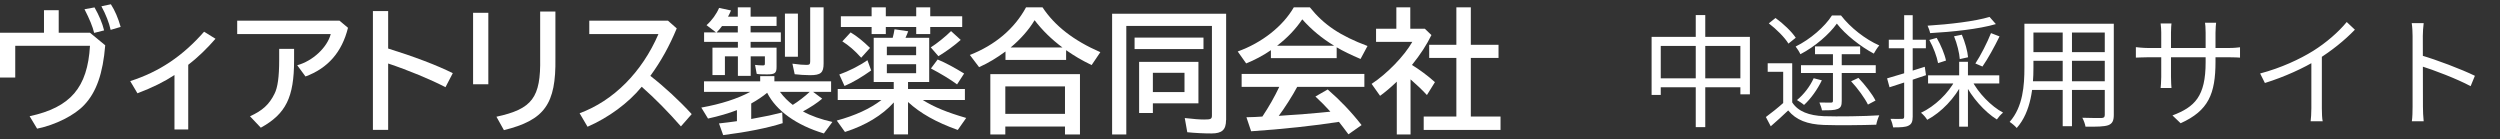 <svg width="287" height="16" viewBox="0 0 287 16" fill="none" xmlns="http://www.w3.org/2000/svg">
<rect x="0" y="0" width="287" height="16" fill="#333333" stroke="none"/>
<path d="M122.39 6.88H115.43V5.91C114.4 6.66 113.54 7.19 112.4 7.71L111.34 6.31C114.24 5.17 116.46 3.3 117.79 0.84H119.68C121.08 2.96 123.24 4.65 126.32 5.99L125.32 7.47C124.12 6.89 123.37 6.44 122.39 5.76V6.88ZM123.98 15.44H122.26V14.53H115.41V15.44H113.69V8.51H123.98V15.44ZM115.41 13.07H122.26V9.92H115.41V13.07ZM121.97 5.45C120.71 4.51 119.68 3.5 118.77 2.32C118.11 3.43 117.13 4.53 116.02 5.45H121.97Z" fill="white"/>
<path d="M140.75 13.78C140.75 14.9 140.29 15.32 139.08 15.32C138.2 15.32 137.19 15.27 136.3 15.18L136.01 13.55C137.05 13.67 137.7 13.72 138.24 13.72C139.02 13.72 139.13 13.66 139.13 13.24V2.98H129.3V15.44H127.67V1.58H140.76V13.78H140.75ZM138.16 4.32V5.63H130.25V4.32H138.16ZM137.57 11.86H132.35V12.97H130.77V7.1H137.58V11.86H137.57ZM132.35 8.36V10.57H135.98V8.36H132.35Z" fill="white"/>
<path d="M153.46 6.67H145.9V5.76C145.09 6.33 143.96 6.93 143.06 7.28L142.09 5.91C144.89 4.9 147.27 3.02 148.53 0.84H150.37C151.97 2.84 153.84 4.1 156.99 5.28L156.19 6.77C155.11 6.31 154.16 5.85 153.45 5.43V6.66L153.46 6.67ZM148.92 9.97C148.43 10.91 147.38 12.55 146.8 13.3L147.09 13.28C148.24 13.22 151.16 12.99 152.73 12.82C152.19 12.22 151.62 11.64 151.01 11.08L152.42 10.27C153.82 11.48 155.16 12.88 156.31 14.36L154.8 15.42C154.29 14.73 154.05 14.42 153.71 13.99C151.02 14.42 147.12 14.84 143.63 15.07L143.09 13.46C143.67 13.44 143.74 13.44 144.09 13.43L144.92 13.38C145.67 12.26 146.35 11.06 146.86 9.97H142.54V8.49H156.63V9.97H148.92ZM153.16 5.25C151.76 4.4 150.59 3.44 149.5 2.22C148.75 3.34 147.76 4.37 146.61 5.25H153.16Z" fill="white"/>
<path d="M164.331 4.02C163.791 5.13 163.071 6.25 162.091 7.46C162.891 7.94 163.951 8.72 164.731 9.43L163.811 10.91C163.231 10.28 162.581 9.68 161.931 9.11V15.44H160.351V9.37L160.231 9.49C159.581 10.1 159.051 10.55 158.431 11L157.461 9.63C159.241 8.46 161.211 6.43 162.131 4.81H157.971V3.3H160.301V0.84H161.901V3.3H163.571L164.321 4.02H164.331ZM167.191 0.84H168.851V5.14H172.031V6.65H168.851V13.38H172.261V14.92H163.441V13.38H167.191V6.65H164.071V5.14H167.191V0.84Z" fill="white"/>
<path d="M12.7 3.42C12.53 2.64 12.15 1.65 11.64 0.72L12.73 0.49C13.19 1.21 13.56 2.06 13.85 3.09L12.7 3.43V3.42ZM6.74 1.17V3.76H10.33L12.08 5.2C11.82 8.41 11.07 10.58 9.67 12.05C8.57 13.23 6.38 14.34 4.26 14.77L3.4 13.34C8.1 12.33 10.05 10.05 10.33 5.26H1.75V8.9H0V3.76H5.05V1.17H6.74ZM10.81 3.78C10.64 3.06 10.27 2.17 9.7 1.06L10.85 0.85C11.37 1.76 11.76 2.68 11.95 3.49L10.8 3.78H10.81Z" fill="white"/>
<path d="M20.019 8.62C18.879 9.37 17.519 10.05 15.779 10.71L14.949 9.31C18.299 8.24 20.989 6.42 23.429 3.64L24.739 4.45C23.799 5.54 22.639 6.66 21.609 7.44V14.86H20.029V8.61L20.019 8.62Z" fill="white"/>
<path d="M38.98 2.38L39.95 3.19C39.261 5.97 37.651 7.83 35.071 8.78L34.12 7.49C35.891 7.01 37.56 5.46 37.971 3.91H27.23V2.37H38.98V2.38ZM33.761 5.62V6.91C33.761 11.18 32.821 13.07 29.941 14.66L28.701 13.35C30.14 12.69 30.901 12 31.511 10.77C31.881 10.05 32.05 8.82 32.05 6.89V5.61H33.77L33.761 5.62Z" fill="white"/>
<path d="M44.56 1.27V5.57C47.401 6.45 50.17 7.49 51.98 8.4L51.141 10.01C49.45 9.13 46.901 8.07 44.56 7.29V14.91H42.81V1.27H44.56Z" fill="white"/>
<path d="M63.761 1.32V6.68C63.84 11.95 62.52 13.79 57.85 14.94L56.99 13.4C61.111 12.51 62.09 11.2 62.011 6.69V1.32H63.761ZM56.06 1.47V9.67H54.31V1.47H56.06Z" fill="white"/>
<path d="M76.689 2.38L77.689 3.26C76.849 5.29 75.879 7.04 74.659 8.71C76.259 9.95 77.989 11.55 79.409 13.1L78.169 14.51C76.729 12.86 75.189 11.3 73.669 9.96C72.139 11.83 69.849 13.51 67.449 14.55L66.539 13C70.429 11.57 73.699 8.29 75.589 3.91H67.649V2.37H76.699L76.689 2.38Z" fill="white"/>
<path d="M94.39 11.33C93.78 11.84 93.08 12.3 92.18 12.79C93.09 13.3 94.27 13.71 95.56 14L94.58 15.32C91.42 14.37 89.11 12.71 88.07 10.65C87.63 11.03 86.86 11.54 86.24 11.88V13.66C88.13 13.32 88.64 13.2 89.8 12.91L89.85 14.14C88.17 14.68 85.73 15.17 83.02 15.51L82.54 14.17C83.49 14.06 83.85 14.02 84.6 13.91V12.64C83.75 12.98 82.48 13.35 81.28 13.61L80.51 12.35C82.8 11.94 84.69 11.32 86.12 10.55H80.82V9.34H87.27V8.74H88.9V9.34H95.41V10.55H93.35L94.39 11.33ZM94.55 0.84V7.29C94.55 8.35 94.23 8.63 93 8.63C92.39 8.63 91.76 8.58 91.23 8.52L90.97 7.31C91.77 7.42 92.21 7.45 92.61 7.45C92.93 7.45 93.01 7.37 93.01 7.04V0.84H94.54H94.55ZM89.54 10.55C90 11.17 90.49 11.64 91.01 12.04C91.59 11.69 92.44 11.04 92.95 10.55H89.54ZM91.6 1.56V6.51H90.11V1.56H91.6ZM84.7 1.92V0.84H86.17V1.91H89.15V2.98H86.17V3.72H89.64V4.81H86.17V5.47H89.15V7.68C89.15 8.39 88.97 8.54 88.05 8.54C87.5 8.54 87.13 8.53 86.87 8.48L86.68 7.45C86.91 7.48 87.28 7.51 87.56 7.51C87.78 7.51 87.81 7.48 87.81 7.25V6.47H86.18V8.71H84.71V6.47H83.22V8.62H81.79V5.47H84.71V4.81H80.83V3.72H82.2L81.11 2.89C81.73 2.34 82.26 1.6 82.55 0.91L83.92 1.2C83.81 1.46 83.72 1.65 83.58 1.91H84.72L84.7 1.92ZM82.89 2.99C82.69 3.27 82.48 3.51 82.26 3.73H84.7V2.99H82.89Z" fill="white"/>
<path d="M100.301 9.41V4.34H102.481C102.571 3.99 102.621 3.8 102.691 3.36L104.261 3.59C104.151 3.88 104.121 3.97 103.951 4.34H106.671V9.41H104.241V10.22H110.771V11.48H105.931C107.221 12.29 108.741 12.91 110.921 13.54L109.951 14.92C107.491 14.04 105.651 13.01 104.241 11.71V15.43H102.611V11.76C101.291 13.23 99.361 14.4 97.001 15.15L96.061 13.84C98.18 13.26 99.871 12.49 101.191 11.48H96.171V10.22H102.601V9.41H100.281H100.301ZM109.871 9.69C109.061 9.09 108.041 8.48 106.871 7.86L107.641 6.83C108.561 7.21 109.531 7.74 110.681 8.44L109.871 9.69ZM100.061 0.84H101.691V1.87H105.181V0.84H106.791V1.87H110.461V3.1H106.791V3.91H105.181V3.1H101.691V3.91H100.061V3.1H96.531V1.87H100.061V0.84ZM106.851 5.44C107.541 5.01 108.571 4.18 109.181 3.57L110.291 4.58C109.631 5.18 108.551 5.96 107.731 6.45L106.851 5.44ZM101.811 8.4H105.171V7.37H101.811V8.4ZM101.811 6.34H105.171V5.36H101.811V6.34ZM96.361 8.55C97.4 8.18 98.631 7.57 99.581 6.91L100.011 8.09C98.921 8.86 97.91 9.46 96.951 9.87L96.35 8.55H96.361ZM98.861 6.62C98.081 5.76 97.43 5.21 96.701 4.75L97.651 3.72C98.331 4.12 99.081 4.72 99.88 5.5L98.871 6.62H98.861Z" fill="white"/>
<path d="M189.604 4.236H200.888V10.83H199.796V5.272H190.654V10.9H189.604V4.236ZM190.164 8.996H200.426V10.018H190.164V8.996ZM194.672 1.73H195.764V14.596H194.672V1.73ZM205.746 7.26V12.216H204.71V8.24H202.932V7.26H205.746ZM205.746 11.754C206.418 12.804 207.692 13.266 209.372 13.336C210.912 13.392 214.076 13.35 215.742 13.238C215.616 13.49 215.448 13.994 215.392 14.316C213.852 14.372 210.926 14.4 209.372 14.344C207.496 14.274 206.194 13.784 205.284 12.678C204.654 13.28 203.996 13.882 203.282 14.498L202.722 13.434C203.352 12.972 204.122 12.356 204.794 11.754H205.746ZM203.058 2.682L203.828 2.066C204.71 2.696 205.704 3.648 206.152 4.334L205.312 5.006C204.906 4.32 203.926 3.34 203.058 2.682ZM210.422 5.846H211.43V11.586C211.43 12.104 211.346 12.356 210.968 12.51C210.59 12.664 210.044 12.664 209.162 12.664C209.12 12.398 208.98 12.034 208.868 11.768C209.456 11.782 210.03 11.782 210.184 11.782C210.366 11.782 210.422 11.726 210.422 11.572V5.846ZM208.21 8.982L209.148 9.22C208.644 10.27 207.874 11.348 207.104 12.048C206.922 11.88 206.53 11.628 206.292 11.488C207.076 10.844 207.79 9.92 208.21 8.982ZM212.508 9.332L213.348 8.94C214.09 9.724 214.944 10.802 215.308 11.544L214.44 12.006C214.076 11.264 213.264 10.144 212.508 9.332ZM208.364 5.328H213.544V6.224H208.364V5.328ZM206.754 7.484H215.336V8.38H206.754V7.484ZM210.87 2.71C210.002 3.928 208.364 5.356 206.684 6.224C206.572 5.958 206.32 5.58 206.138 5.342C207.818 4.516 209.484 3.074 210.31 1.772H211.346C212.438 3.186 214.146 4.516 215.742 5.216C215.518 5.468 215.266 5.874 215.112 6.154C213.614 5.356 211.85 3.984 210.87 2.71ZM228.398 1.94L229.126 2.766C227.18 3.34 224.1 3.662 221.58 3.802C221.538 3.564 221.398 3.186 221.286 2.948C223.764 2.794 226.774 2.444 228.398 1.94ZM221.482 4.586L222.336 4.348C222.812 5.16 223.26 6.252 223.4 6.952L222.49 7.246C222.364 6.532 221.958 5.426 221.482 4.586ZM224.324 4.166L225.22 3.984C225.584 4.824 225.878 5.888 225.934 6.574L224.982 6.784C224.94 6.112 224.674 5.006 224.324 4.166ZM228.566 3.802L229.546 4.18C228.972 5.356 228.202 6.756 227.586 7.638L226.774 7.288C227.376 6.378 228.146 4.866 228.566 3.802ZM221.342 8.646H229.518V9.584H221.342V8.646ZM224.912 7.092H225.92V14.54H224.912V7.092ZM224.478 9.164L225.318 9.458C224.45 11.25 222.854 12.902 221.244 13.756C221.09 13.49 220.768 13.126 220.53 12.944C222.098 12.216 223.68 10.718 224.478 9.164ZM226.354 9.206C227.11 10.676 228.566 12.188 229.952 12.93C229.714 13.112 229.406 13.476 229.238 13.714C227.838 12.846 226.34 11.166 225.528 9.5L226.354 9.206ZM216.638 8.996C217.73 8.688 219.368 8.184 220.964 7.666L221.104 8.632C219.648 9.136 218.108 9.64 216.918 10.018L216.638 8.996ZM216.834 4.558H221.09V5.538H216.834V4.558ZM218.598 1.744H219.578V13.392C219.578 13.98 219.438 14.26 219.088 14.428C218.766 14.596 218.22 14.624 217.338 14.624C217.296 14.372 217.17 13.938 217.03 13.644C217.646 13.658 218.178 13.658 218.346 13.644C218.514 13.644 218.598 13.602 218.598 13.392V1.744ZM232.99 2.724H242.048V3.732H232.99V2.724ZM232.99 5.986H242.034V6.98H232.99V5.986ZM232.92 9.332H242.062V10.326H232.92V9.332ZM232.402 2.724H233.438V7.806C233.438 9.934 233.186 12.832 231.52 14.694C231.352 14.484 230.932 14.134 230.708 13.994C232.248 12.258 232.402 9.766 232.402 7.792V2.724ZM241.628 2.724H242.664V13.182C242.664 13.868 242.496 14.19 242.034 14.372C241.558 14.54 240.746 14.554 239.416 14.54C239.374 14.26 239.206 13.798 239.052 13.518C240.046 13.56 240.998 13.546 241.264 13.546C241.53 13.532 241.628 13.448 241.628 13.182V2.724ZM236.798 3.102H237.862V14.484H236.798V3.102ZM254.34 7.064C254.34 10.788 253.528 12.706 250.336 14.148L249.398 13.252C251.946 12.286 253.206 11.082 253.206 7.148V3.746C253.206 3.2 253.164 2.738 253.136 2.612H254.41C254.396 2.752 254.34 3.2 254.34 3.746V7.064ZM249.286 2.696C249.272 2.822 249.23 3.228 249.23 3.704V8.842C249.23 9.36 249.272 9.976 249.286 10.102H248.04C248.054 9.976 248.11 9.374 248.11 8.842V3.704C248.11 3.41 248.082 3.018 248.04 2.696H249.286ZM245.198 5.412C245.324 5.426 246.01 5.51 246.598 5.51H255.866C256.496 5.51 256.958 5.454 257.154 5.426V6.616C257 6.602 256.496 6.574 255.88 6.574H246.598C245.982 6.574 245.352 6.616 245.198 6.616V5.412ZM259.464 8.436C261.886 7.792 264.014 6.798 265.568 5.832C267.038 4.908 268.438 3.704 269.404 2.528L270.342 3.41C269.138 4.656 267.668 5.832 266.03 6.854C264.49 7.806 262.264 8.828 260.01 9.528L259.464 8.436ZM265.344 6.406L266.548 6.042V12.44C266.548 12.958 266.576 13.658 266.646 13.924H265.26C265.302 13.658 265.344 12.958 265.344 12.44V6.406ZM276.964 12.258C276.964 11.474 276.964 5.286 276.964 4.124C276.964 3.718 276.936 3.102 276.866 2.654H278.238C278.182 3.088 278.14 3.69 278.14 4.124C278.14 6.294 278.154 11.6 278.154 12.258C278.154 12.706 278.182 13.462 278.238 13.924H276.88C276.95 13.476 276.964 12.776 276.964 12.258ZM277.888 6.336C279.736 6.868 282.564 7.946 284.118 8.702L283.628 9.892C282.032 9.038 279.414 8.044 277.888 7.568V6.336Z" fill="white"/>
</svg>

